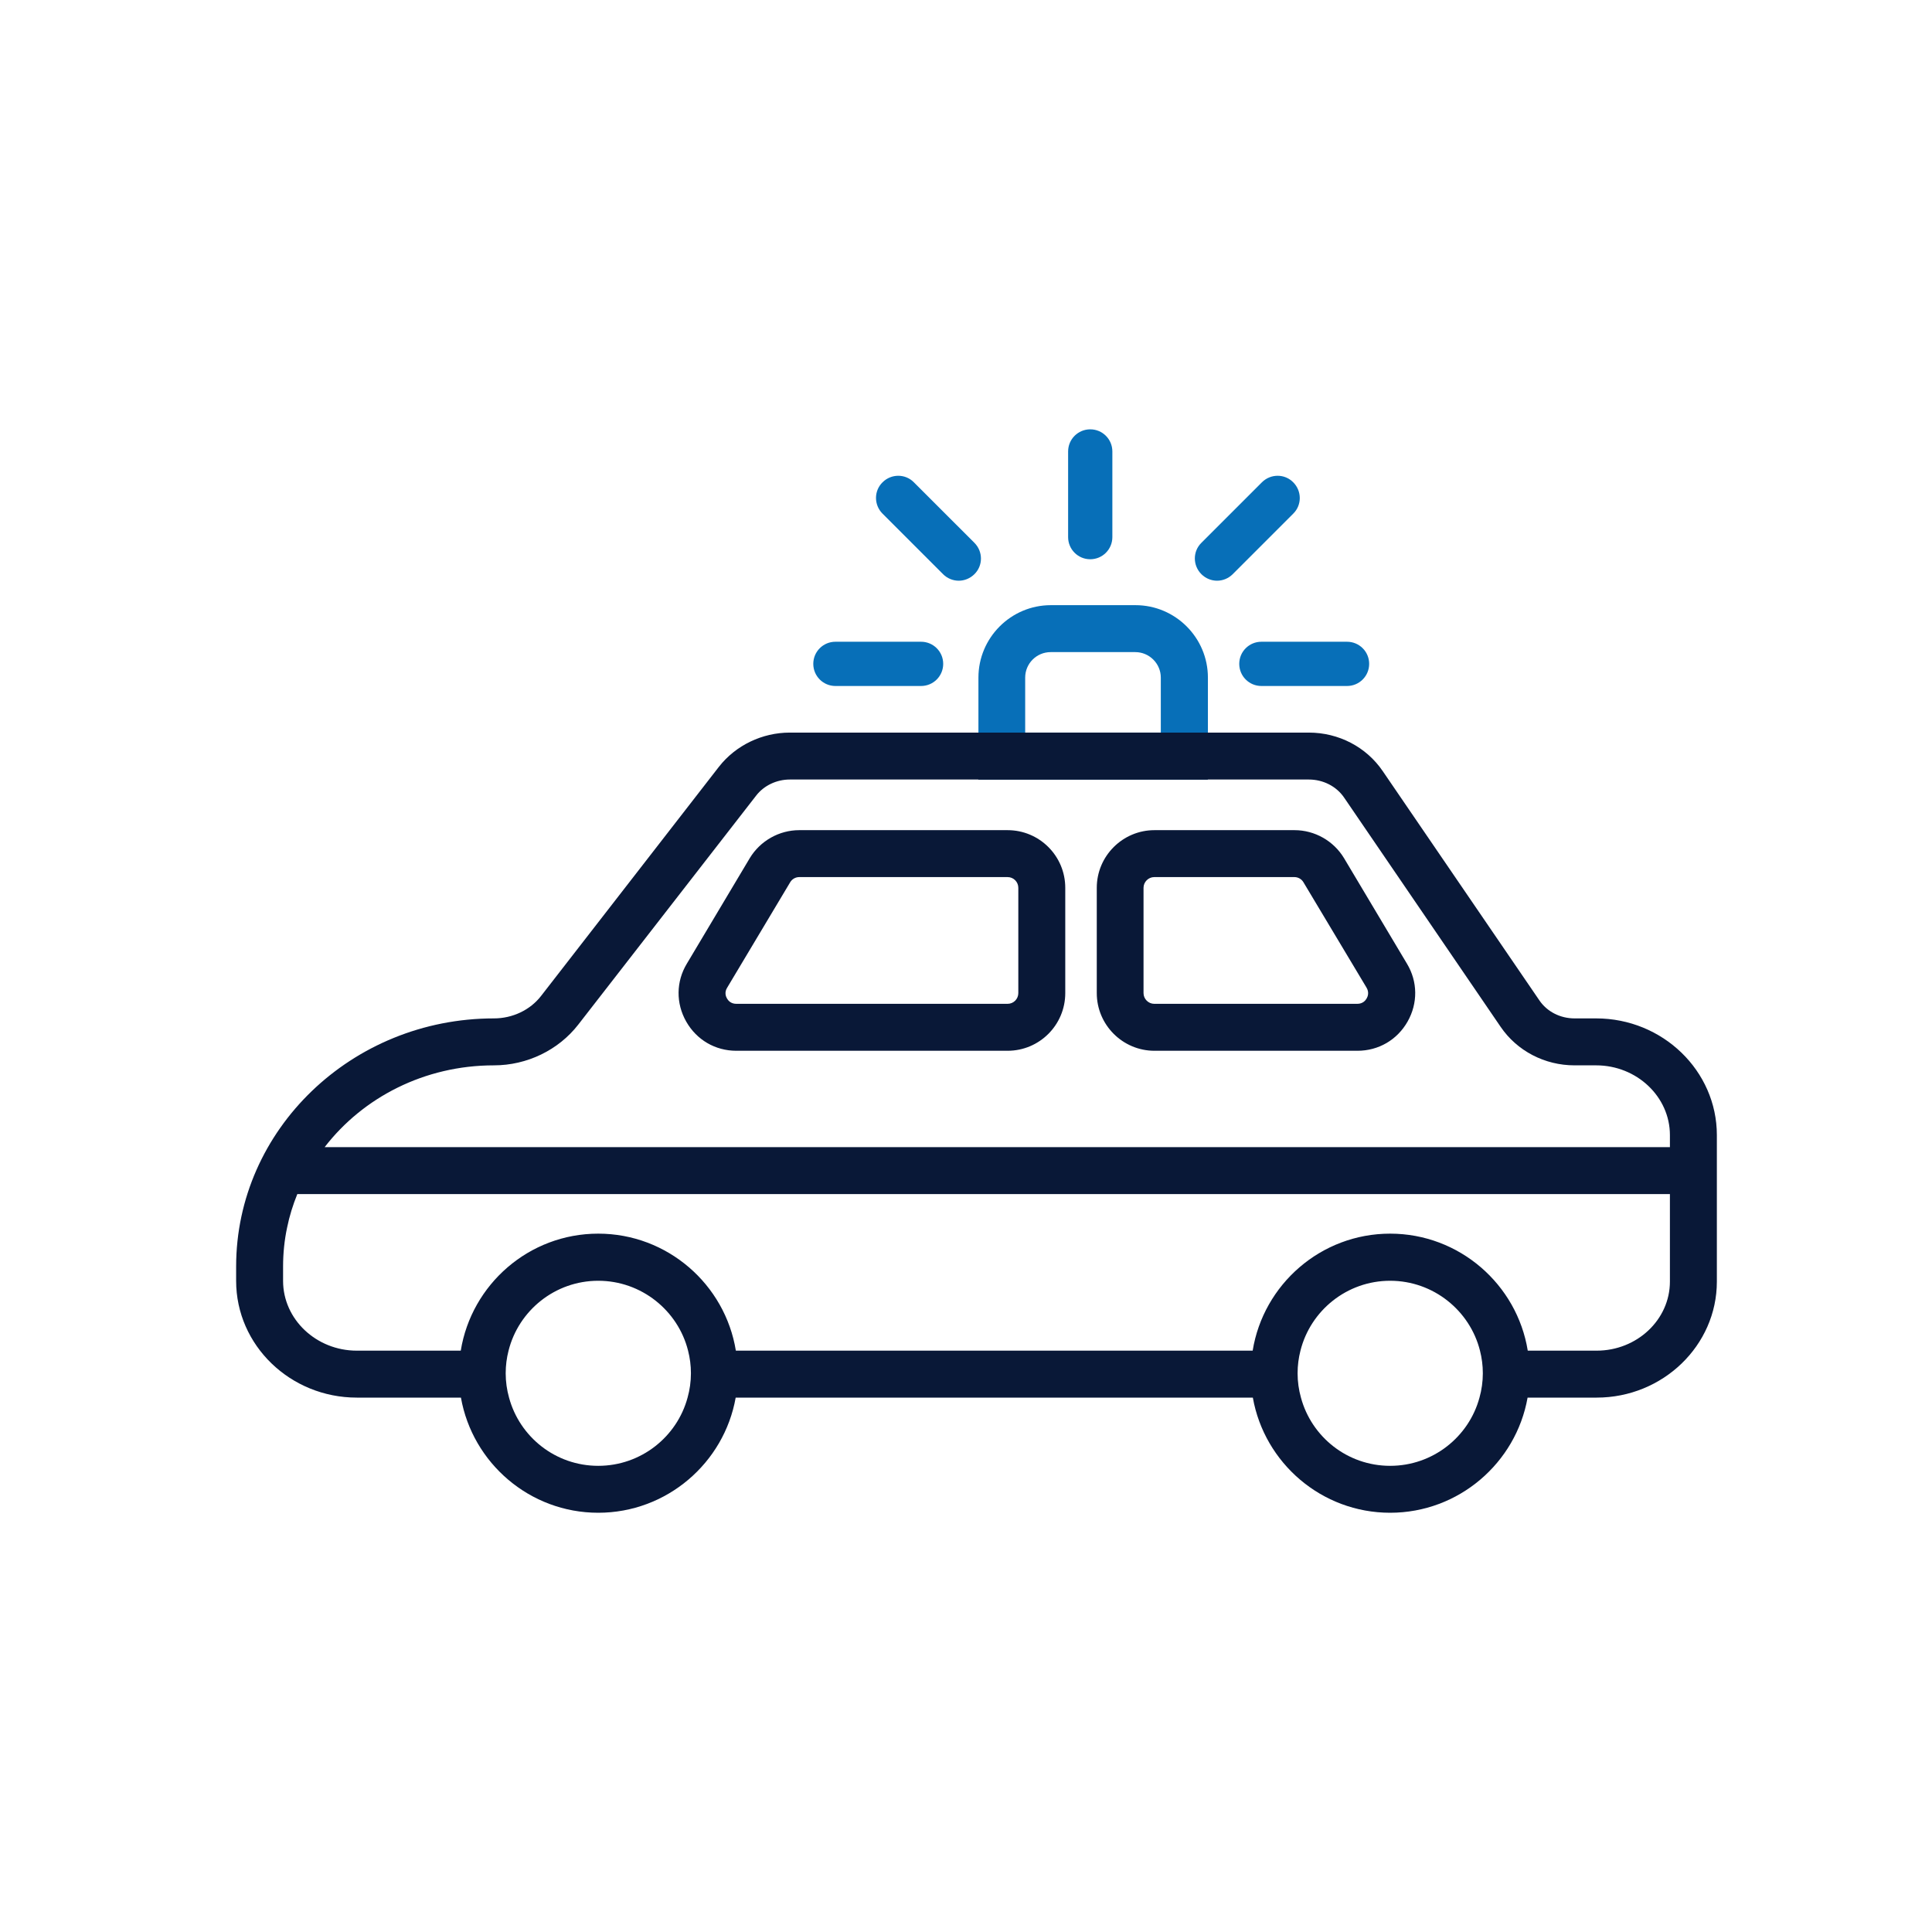<svg width="90" height="90" viewBox="0 0 90 90" fill="none" xmlns="http://www.w3.org/2000/svg">
<g clip-path="url(#clip0_365_104)">
<path d="M46.937 38.672H37.231C36.294 38.672 35.411 39.172 34.927 39.976L31.998 44.888C31.491 45.724 31.483 46.739 31.967 47.59C32.451 48.441 33.318 48.949 34.302 48.949H46.937C48.421 48.949 49.624 47.746 49.624 46.262V41.358C49.624 39.874 48.421 38.672 46.937 38.672ZM47.437 46.262C47.437 46.536 47.218 46.762 46.937 46.762H34.302C34.044 46.762 33.919 46.606 33.865 46.512C33.81 46.419 33.74 46.223 33.873 46.012L36.809 41.1C36.895 40.952 37.059 40.858 37.231 40.858H46.937C47.218 40.858 47.437 41.085 47.437 41.358V46.262Z" fill="#091837"/>
<path d="M65.539 44.888L62.61 39.976C62.126 39.172 61.244 38.672 60.306 38.672H53.778C52.302 38.672 51.092 39.874 51.092 41.358V46.262C51.092 47.746 52.302 48.949 53.778 48.949H63.235C64.219 48.949 65.086 48.441 65.57 47.59C66.054 46.739 66.046 45.724 65.539 44.888ZM63.664 46.512C63.61 46.606 63.485 46.762 63.227 46.762H53.77C53.497 46.762 53.27 46.536 53.27 46.262V41.358C53.27 41.085 53.497 40.858 53.77 40.858H60.299C60.471 40.858 60.635 40.952 60.72 41.1L63.657 46.005C63.789 46.223 63.719 46.419 63.664 46.512Z" fill="#091837"/>
<path d="M52.896 28.191H48.952C47.094 28.191 45.579 29.706 45.579 31.565V36.313H56.269V31.565C56.269 29.706 54.754 28.191 52.896 28.191ZM47.757 34.126V31.565C47.757 30.909 48.288 30.378 48.944 30.378H52.888C53.536 30.378 54.075 30.909 54.075 31.565V34.126H47.757Z" fill="#076FB8"/>
<path d="M50.788 26.052C50.218 26.052 49.757 25.591 49.757 25.021V21.031C49.757 20.461 50.218 20 50.788 20C51.358 20 51.818 20.461 51.818 21.031V25.021C51.818 25.591 51.358 26.052 50.788 26.052Z" fill="#076FB8"/>
<path d="M56.699 27.052C56.433 27.052 56.168 26.95 55.965 26.747C55.559 26.341 55.559 25.685 55.965 25.287L58.784 22.468C59.19 22.062 59.846 22.062 60.244 22.468C60.65 22.874 60.65 23.53 60.244 23.928L57.425 26.747C57.222 26.95 56.956 27.052 56.691 27.052H56.699Z" fill="#076FB8"/>
<path d="M62.75 31.956H58.76C58.19 31.956 57.729 31.495 57.729 30.925C57.729 30.355 58.19 29.895 58.76 29.895H62.75C63.32 29.895 63.781 30.355 63.781 30.925C63.781 31.495 63.32 31.956 62.75 31.956Z" fill="#076FB8"/>
<path d="M44.665 27.052C44.4 27.052 44.134 26.95 43.931 26.747L41.112 23.928C40.706 23.522 40.706 22.866 41.112 22.468C41.518 22.062 42.174 22.062 42.572 22.468L45.392 25.287C45.798 25.693 45.798 26.349 45.392 26.747C45.188 26.95 44.923 27.052 44.657 27.052H44.665Z" fill="#076FB8"/>
<path d="M42.907 31.956H38.917C38.347 31.956 37.886 31.495 37.886 30.925C37.886 30.355 38.347 29.895 38.917 29.895H42.907C43.477 29.895 43.938 30.355 43.938 30.925C43.938 31.495 43.477 31.956 42.907 31.956Z" fill="#076FB8"/>
<path d="M45.571 36.273V36.312H56.261V36.273H45.571Z" fill="#091837"/>
<path d="M74.355 47.441H73.348C72.684 47.441 72.067 47.129 71.708 46.598L64.414 35.923C63.649 34.798 62.36 34.127 60.97 34.127H36.793C35.505 34.127 34.271 34.72 33.49 35.72L25.205 46.395C24.697 47.051 23.877 47.441 23.01 47.441C16.388 47.441 11 52.627 11 58.999V59.67C11 62.669 13.522 65.106 16.622 65.106H21.472C22.011 68.151 24.674 70.47 27.868 70.47C31.061 70.47 33.732 68.151 34.271 65.106H58.362C58.901 68.151 61.564 70.47 64.758 70.47C67.951 70.47 70.622 68.151 71.161 65.106H74.378C77.463 65.106 79.978 62.677 79.978 59.702V52.877C79.978 49.886 77.455 47.441 74.355 47.441ZM32.03 65.106C31.538 66.933 29.859 68.284 27.868 68.284C25.876 68.284 24.205 66.933 23.713 65.106C23.612 64.746 23.557 64.364 23.557 63.973C23.557 63.606 23.604 63.255 23.69 62.919C24.158 61.053 25.853 59.663 27.868 59.663C29.882 59.663 31.585 61.053 32.053 62.919C32.139 63.255 32.186 63.606 32.186 63.973C32.186 64.364 32.131 64.746 32.03 65.106ZM68.92 65.106C68.428 66.933 66.749 68.284 64.758 68.284C62.766 68.284 61.095 66.933 60.603 65.106C60.502 64.746 60.447 64.364 60.447 63.973C60.447 63.606 60.494 63.255 60.58 62.919C61.048 61.053 62.743 59.663 64.758 59.663C66.772 59.663 68.475 61.053 68.943 62.919C69.029 63.255 69.076 63.606 69.076 63.973C69.076 64.364 69.021 64.746 68.92 65.106ZM77.791 59.702C77.791 61.474 76.26 62.919 74.378 62.919H71.169C70.669 59.834 67.983 57.468 64.758 57.468C61.532 57.468 58.854 59.834 58.354 62.919H34.279C33.779 59.834 31.093 57.468 27.868 57.468C24.642 57.468 21.964 59.834 21.464 62.919H16.622C14.733 62.919 13.187 61.459 13.187 59.67V58.999C13.187 58.382 13.249 57.773 13.374 57.187C13.483 56.648 13.647 56.125 13.85 55.625H77.791V59.702ZM60.97 36.313C61.634 36.313 62.251 36.626 62.61 37.149L69.904 47.832C70.669 48.956 71.958 49.628 73.348 49.628H74.355C76.245 49.628 77.791 51.088 77.791 52.877V53.439H15.123C16.904 51.127 19.77 49.628 23.01 49.628C24.549 49.628 26.017 48.917 26.938 47.73L35.224 37.063C35.583 36.595 36.176 36.313 36.793 36.313H60.97Z" fill="#091837"/>
</g>
<defs>
<clipPath id="clip0_365_104">
<rect width="90" height="90" fill="white"/>
</clipPath>
</defs>
</svg>
